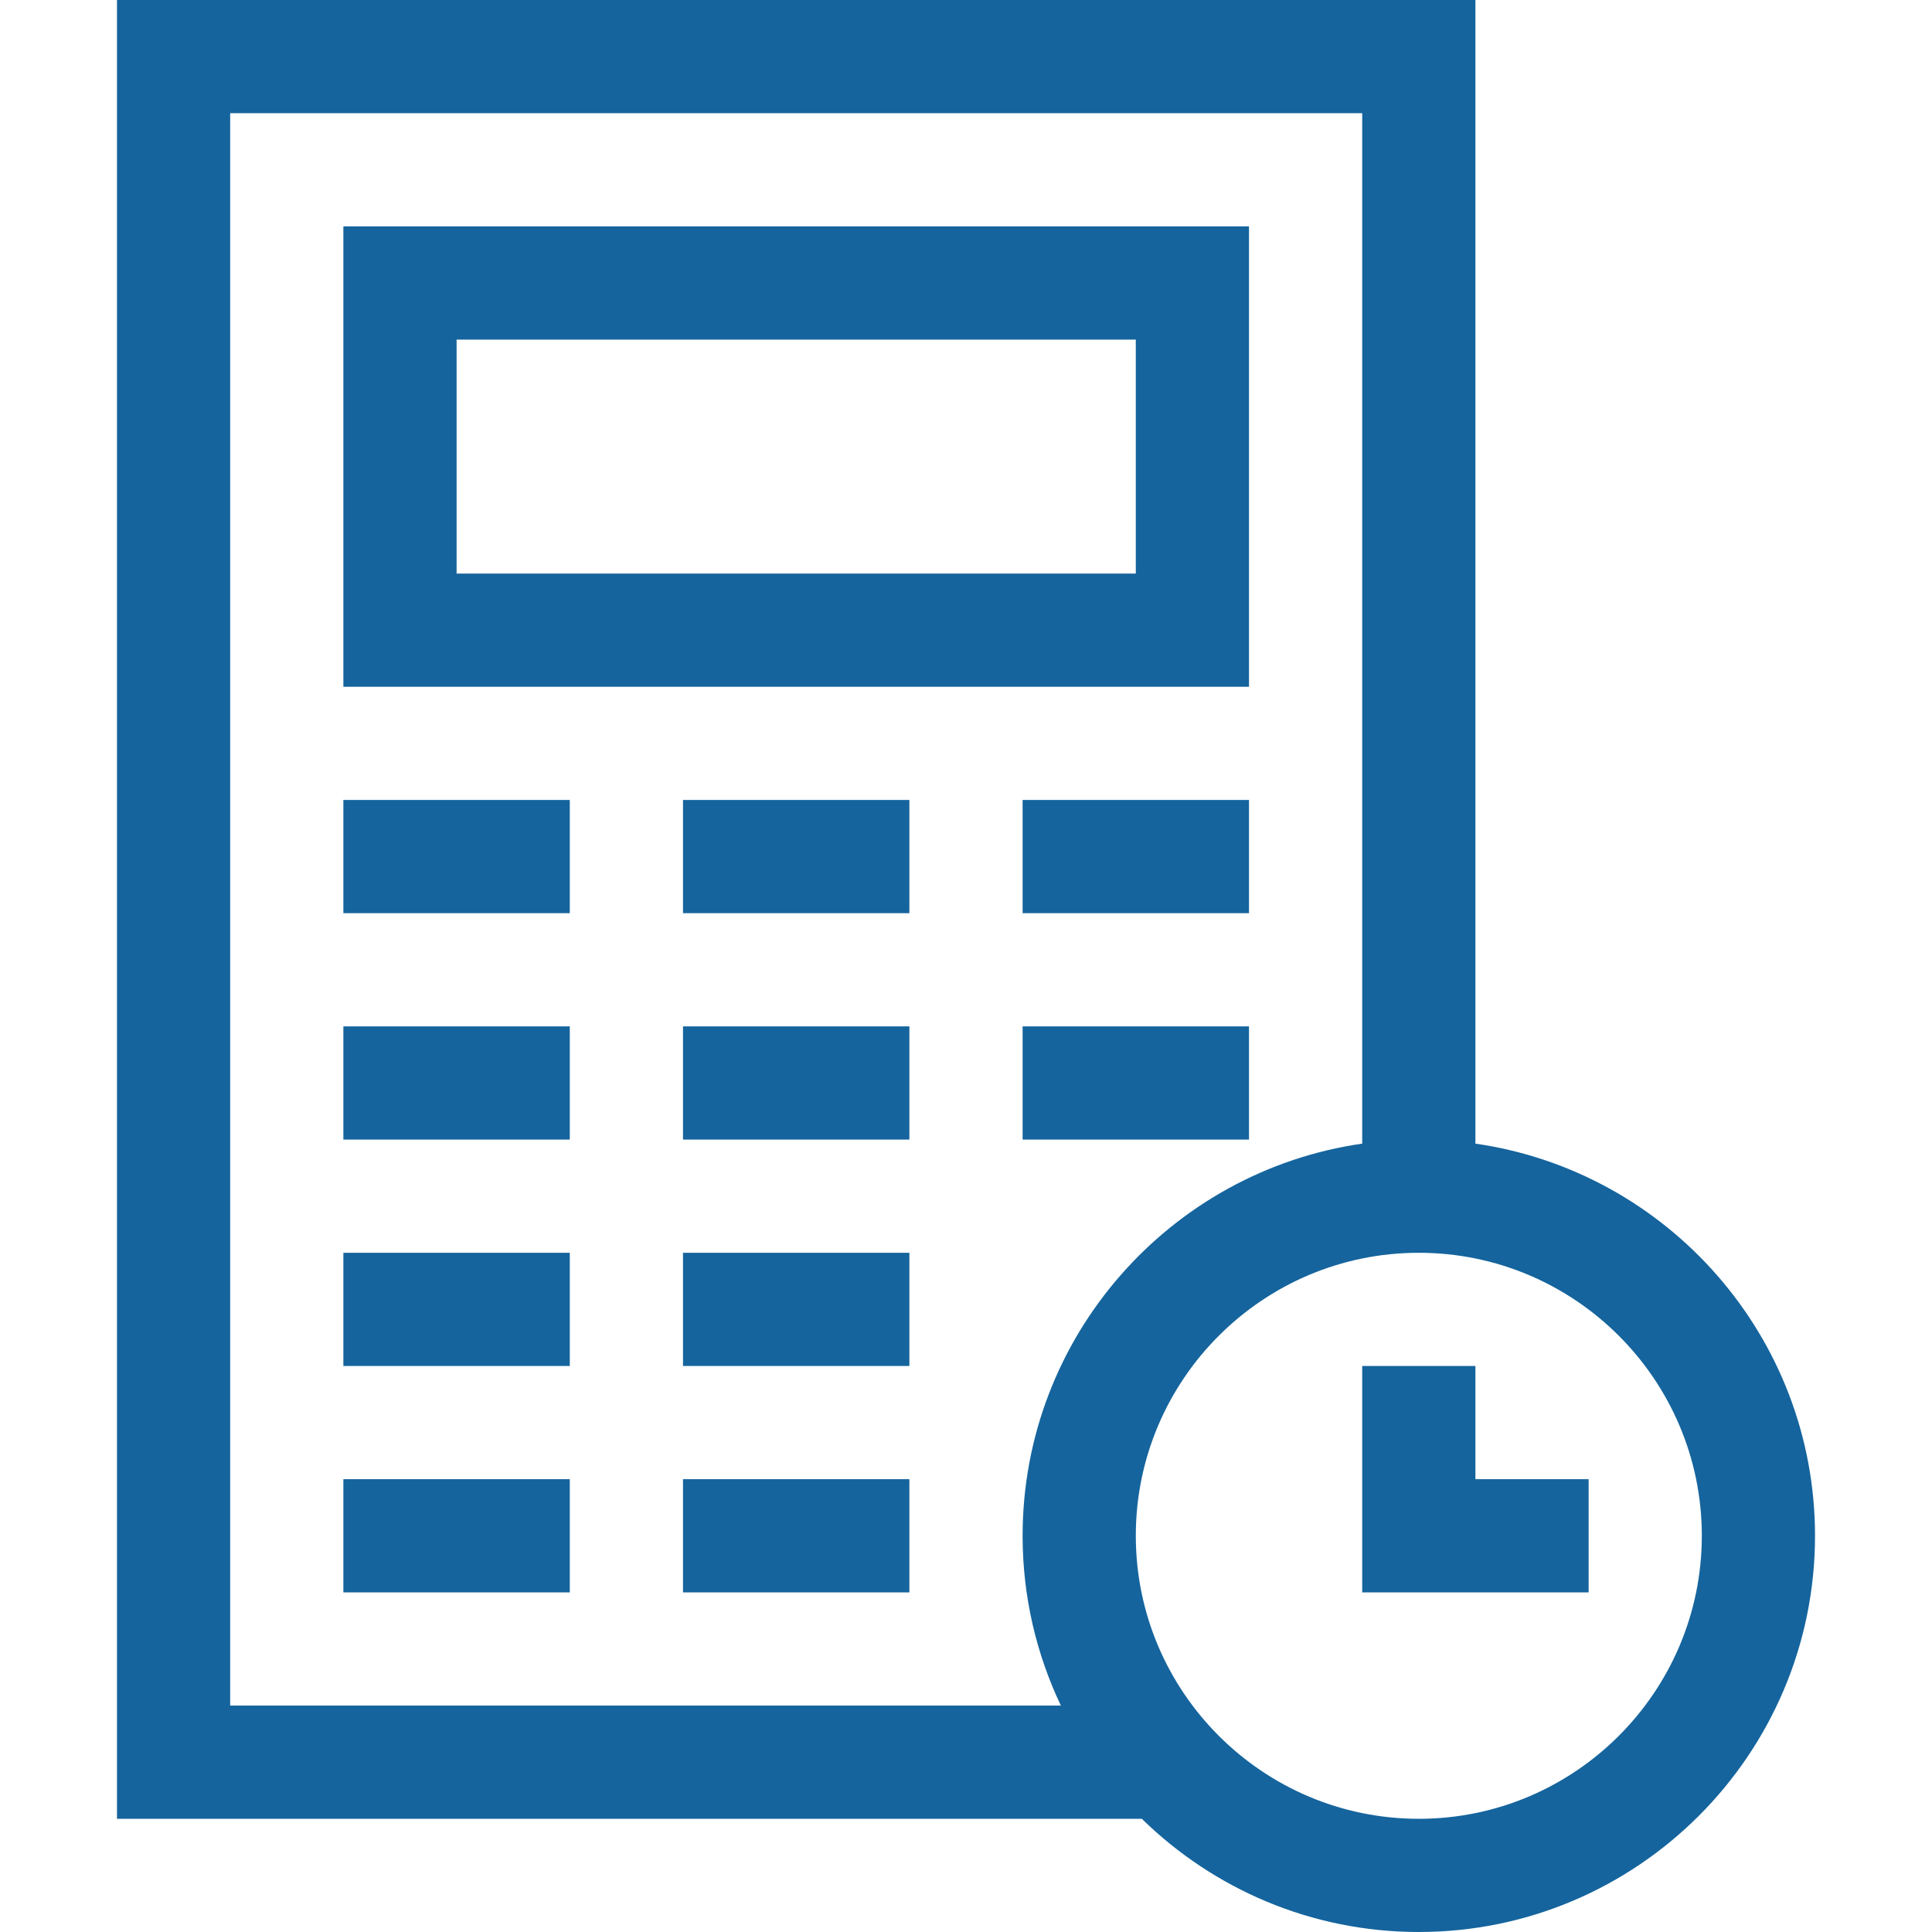 <svg width="100" height="100" viewBox="0 0 100 100" fill="none" xmlns="http://www.w3.org/2000/svg">
<path d="M76.367 59.194V0H6.055V94.141H59.101C62.801 97.763 67.862 100 73.438 100C84.746 100 93.945 90.8 93.945 79.492C93.945 69.179 86.292 60.62 76.367 59.194ZM11.914 88.281V5.859H70.508V59.194C60.583 60.62 52.93 69.179 52.93 79.492C52.93 82.636 53.642 85.616 54.911 88.281H11.914ZM73.438 94.141C65.36 94.141 58.789 87.569 58.789 79.492C58.789 71.415 65.36 64.844 73.438 64.844C81.515 64.844 88.086 71.415 88.086 79.492C88.086 87.569 81.515 94.141 73.438 94.141Z" fill="#15649D"/>
<path d="M76.367 76.562V70.703H70.508V82.422H82.227V76.562H76.367Z" fill="#15649D"/>
<path d="M17.773 11.719V35.547H64.648V11.719H17.773ZM58.789 29.688H23.633V17.578H58.789V29.688Z" fill="#15649D"/>
<path d="M29.492 41.406H17.773V47.266H29.492V41.406Z" fill="#15649D"/>
<path d="M47.07 41.406H35.352V47.266H47.07V41.406Z" fill="#15649D"/>
<path d="M64.648 41.406H52.93V47.266H64.648V41.406Z" fill="#15649D"/>
<path d="M29.492 53.125H17.773V58.984H29.492V53.125Z" fill="#15649D"/>
<path d="M47.07 53.125H35.352V58.984H47.07V53.125Z" fill="#15649D"/>
<path d="M64.648 53.125H52.93V58.984H64.648V53.125Z" fill="#15649D"/>
<path d="M29.492 64.844H17.773V70.703H29.492V64.844Z" fill="#15649D"/>
<path d="M47.07 64.844H35.352V70.703H47.07V64.844Z" fill="#15649D"/>
<path d="M29.492 76.562H17.773V82.422H29.492V76.562Z" fill="#15649D"/>
<path d="M47.07 76.562H35.352V82.422H47.07V76.562Z" fill="#15649D"/>
</svg>
